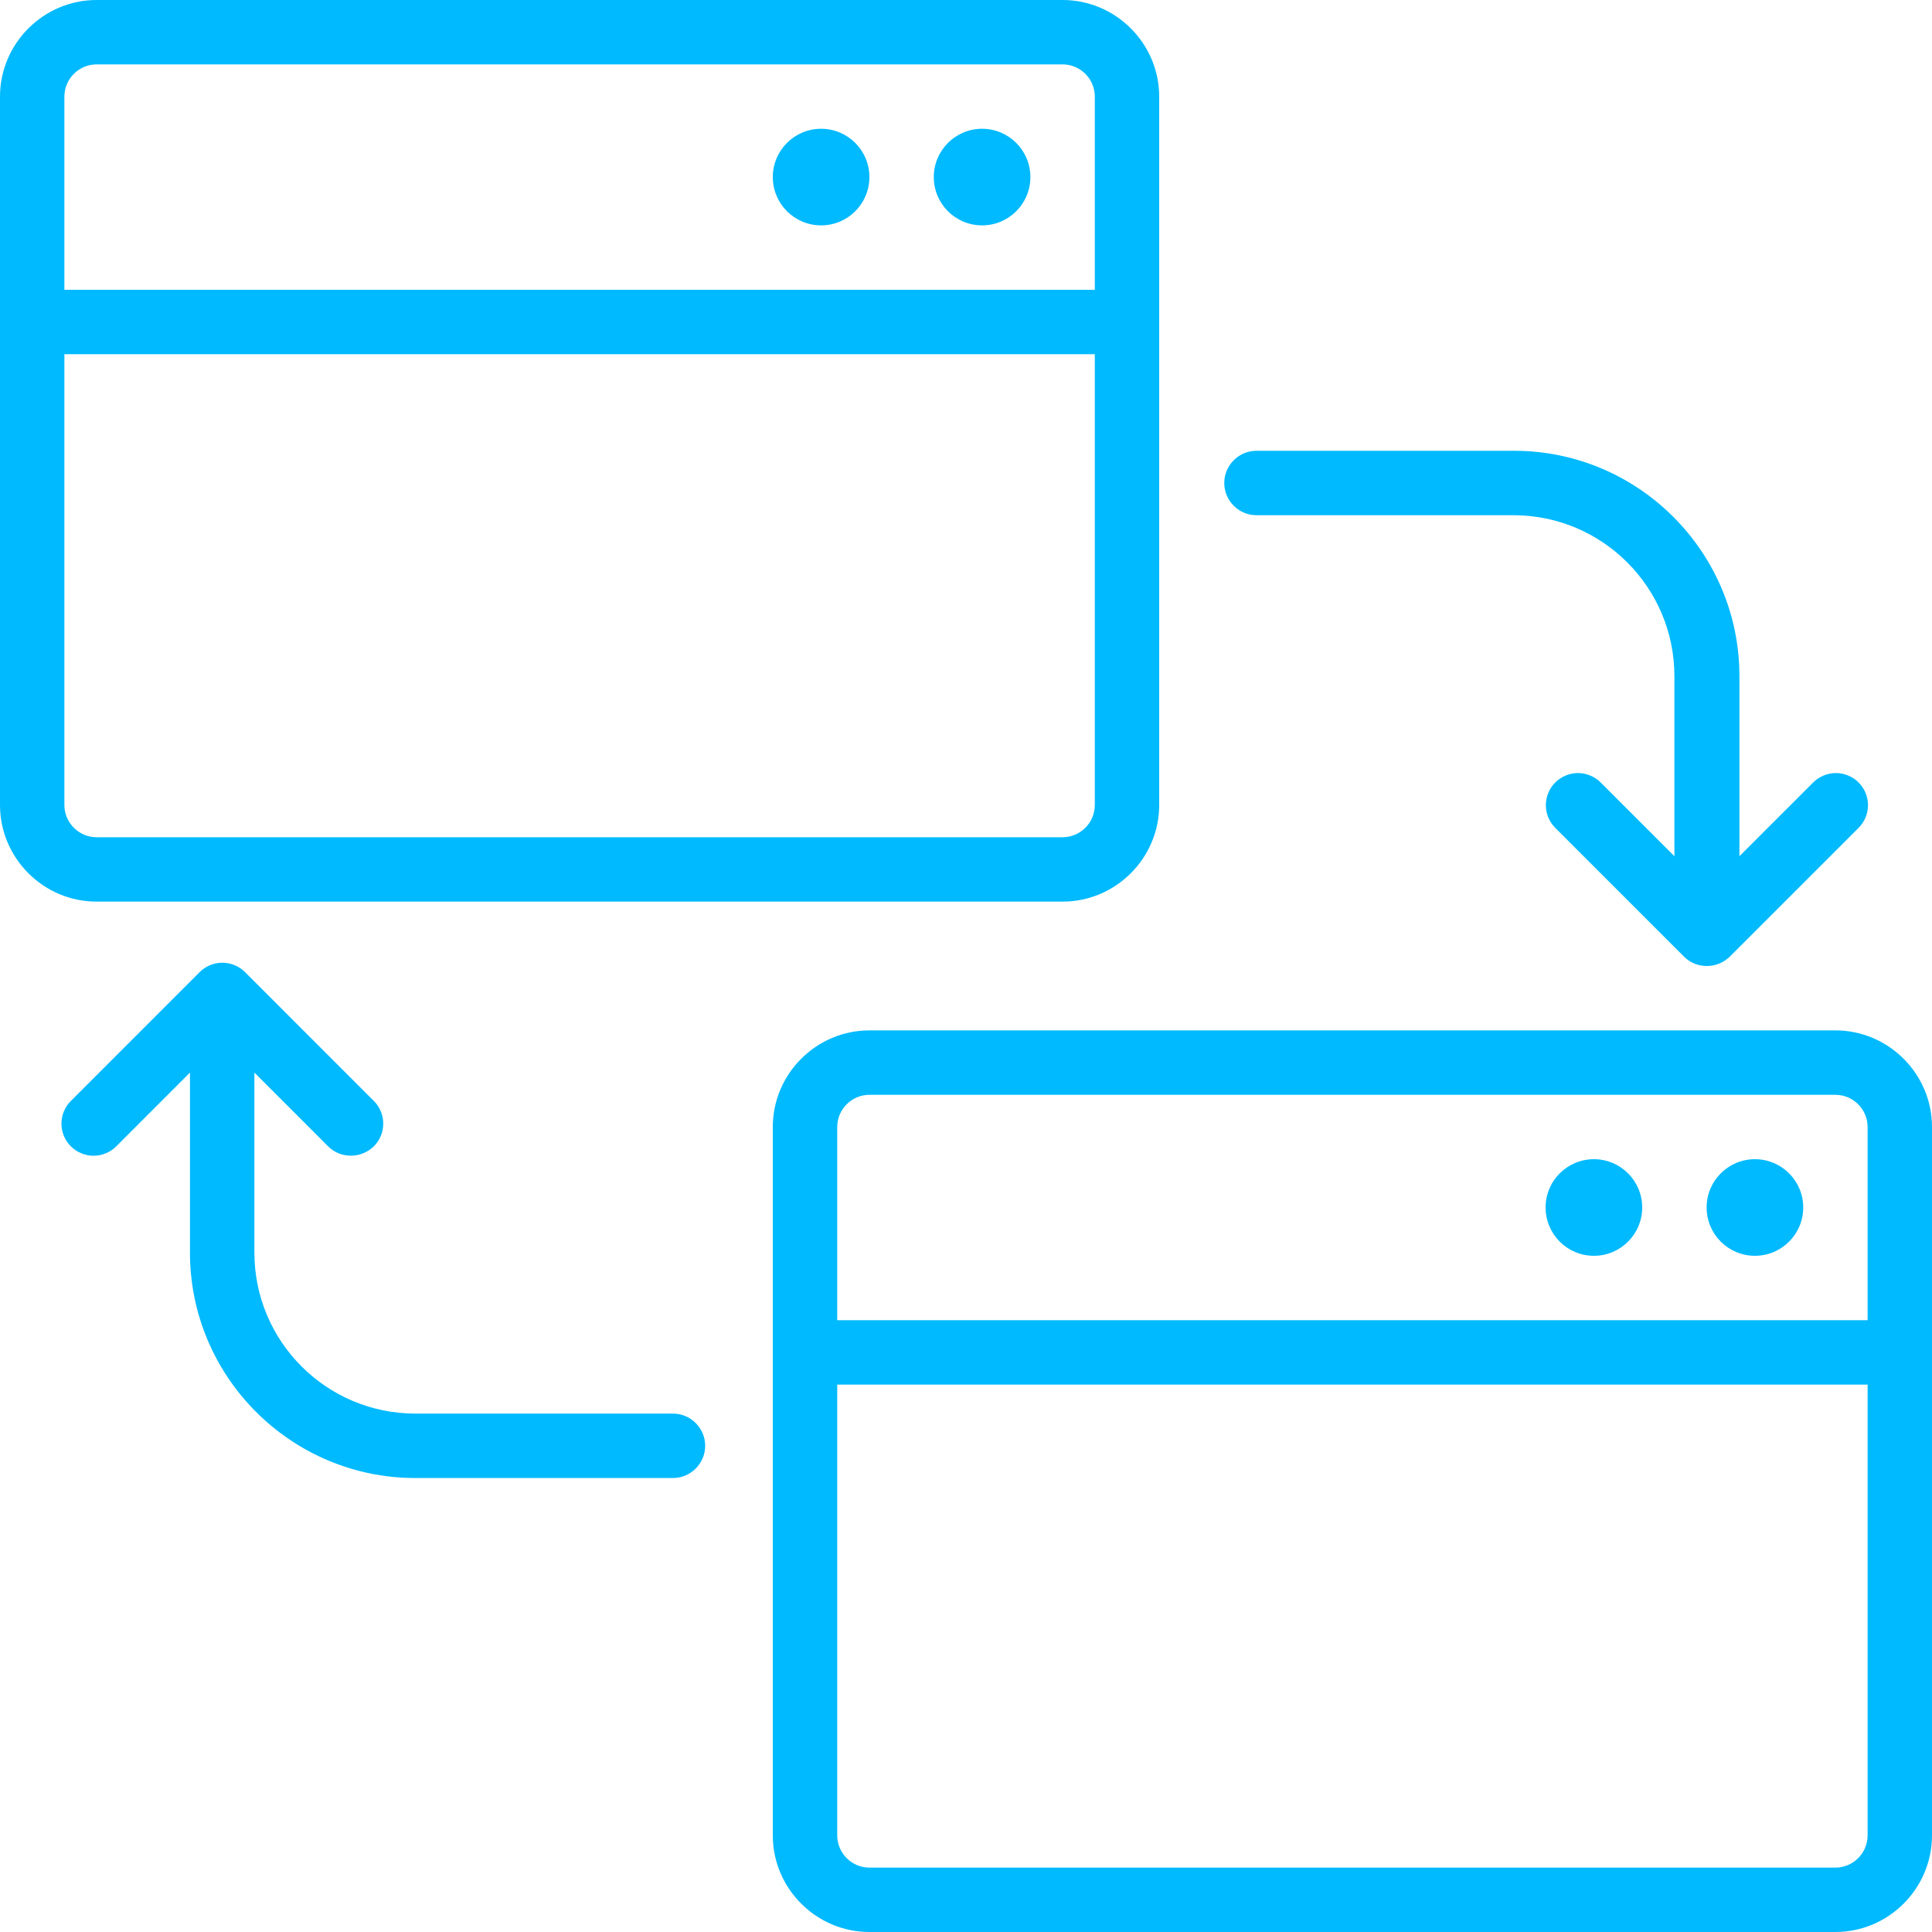 <svg width="46" height="46" viewBox="0 0 46 46" fill="none" xmlns="http://www.w3.org/2000/svg">
<path d="M25.3 21.467C26.565 21.467 27.6 20.432 27.6 19.167V2.3C27.6 1.035 26.565 0 25.3 0H2.3C1.035 0 0 1.035 0 2.3V19.167C0 20.432 1.035 21.467 2.3 21.467H25.3ZM1.533 2.3C1.533 1.878 1.878 1.533 2.3 1.533H25.3C25.722 1.533 26.067 1.878 26.067 2.3V6.9H1.533V2.3ZM1.533 19.167V8.433H26.067V19.167C26.067 19.589 25.722 19.934 25.3 19.934H2.3C1.878 19.934 1.533 19.589 1.533 19.167ZM29.9 12.267H36.033C38.149 12.267 39.867 13.984 39.867 16.1V20.386L38.111 18.63C38.04 18.559 37.956 18.503 37.863 18.465C37.77 18.426 37.671 18.406 37.571 18.406C37.47 18.406 37.371 18.426 37.278 18.465C37.185 18.503 37.101 18.559 37.03 18.63C36.959 18.701 36.903 18.785 36.864 18.878C36.826 18.971 36.806 19.07 36.806 19.171C36.806 19.271 36.826 19.37 36.864 19.463C36.903 19.556 36.959 19.64 37.03 19.711L40.097 22.778C40.25 22.931 40.442 23 40.641 23C40.84 23 41.032 22.924 41.185 22.778L44.252 19.711C44.323 19.64 44.379 19.556 44.418 19.463C44.456 19.37 44.476 19.271 44.476 19.171C44.476 19.07 44.456 18.971 44.418 18.878C44.379 18.785 44.323 18.701 44.252 18.63C44.181 18.559 44.097 18.503 44.004 18.465C43.911 18.426 43.812 18.406 43.712 18.406C43.611 18.406 43.512 18.426 43.419 18.465C43.326 18.503 43.242 18.559 43.171 18.63L41.415 20.386V16.1C41.415 13.141 39.008 10.733 36.049 10.733H29.915C29.494 10.733 29.149 11.079 29.149 11.5C29.149 11.922 29.494 12.267 29.915 12.267H29.9ZM16.023 33.657H9.89C7.774 33.657 6.057 31.94 6.057 29.824V25.538L7.812 27.294C7.966 27.447 8.157 27.516 8.357 27.516C8.556 27.516 8.748 27.439 8.901 27.294C8.972 27.223 9.028 27.139 9.067 27.046C9.105 26.953 9.125 26.854 9.125 26.753C9.125 26.653 9.105 26.553 9.067 26.461C9.028 26.368 8.972 26.284 8.901 26.213L5.834 23.146C5.763 23.075 5.679 23.018 5.586 22.98C5.494 22.942 5.394 22.922 5.294 22.922C5.193 22.922 5.094 22.942 5.001 22.98C4.909 23.018 4.824 23.075 4.753 23.146L1.687 26.213C1.616 26.284 1.559 26.368 1.521 26.461C1.483 26.553 1.463 26.653 1.463 26.753C1.463 26.854 1.483 26.953 1.521 27.046C1.559 27.138 1.616 27.223 1.687 27.294C1.758 27.365 1.842 27.421 1.935 27.459C2.027 27.498 2.127 27.518 2.227 27.518C2.328 27.518 2.427 27.498 2.52 27.459C2.612 27.421 2.697 27.365 2.768 27.294L4.523 25.538V29.824C4.523 32.783 6.931 35.191 9.89 35.191H16.023C16.445 35.191 16.79 34.846 16.79 34.424C16.79 34.002 16.445 33.657 16.023 33.657Z" fill="#00BAFF"/>
<path d="M23.383 5.366C24.018 5.366 24.533 4.852 24.533 4.216C24.533 3.581 24.018 3.066 23.383 3.066C22.748 3.066 22.233 3.581 22.233 4.216C22.233 4.852 22.748 5.366 23.383 5.366Z" fill="#00BAFF"/>
<path d="M19.55 5.366C20.186 5.366 20.7 4.852 20.7 4.216C20.7 3.581 20.186 3.066 19.55 3.066C18.915 3.066 18.4 3.581 18.4 4.216C18.4 4.852 18.915 5.366 19.55 5.366Z" fill="#00BAFF"/>
<path d="M43.7 24.533H20.7C19.435 24.533 18.4 25.568 18.4 26.833V43.7C18.4 44.965 19.435 46 20.7 46H43.7C44.965 46 46 44.965 46 43.7V26.833C46 25.568 44.965 24.533 43.7 24.533ZM19.934 26.833C19.934 26.412 20.279 26.067 20.7 26.067H43.7C44.122 26.067 44.467 26.412 44.467 26.833V31.433H19.934V26.833ZM43.7 44.467H20.7C20.279 44.467 19.934 44.122 19.934 43.7V32.967H44.467V43.7C44.467 44.122 44.122 44.467 43.7 44.467Z" fill="#00BAFF"/>
<path d="M41.784 29.9C42.419 29.9 42.934 29.385 42.934 28.75C42.934 28.114 42.419 27.6 41.784 27.6C41.149 27.6 40.634 28.114 40.634 28.75C40.634 29.385 41.149 29.9 41.784 29.9Z" fill="#00BAFF"/>
<path d="M37.95 29.9C38.585 29.9 39.1 29.385 39.1 28.75C39.1 28.114 38.585 27.6 37.95 27.6C37.315 27.6 36.8 28.114 36.8 28.75C36.8 29.385 37.315 29.9 37.95 29.9Z" fill="#00BAFF"/>
</svg>
